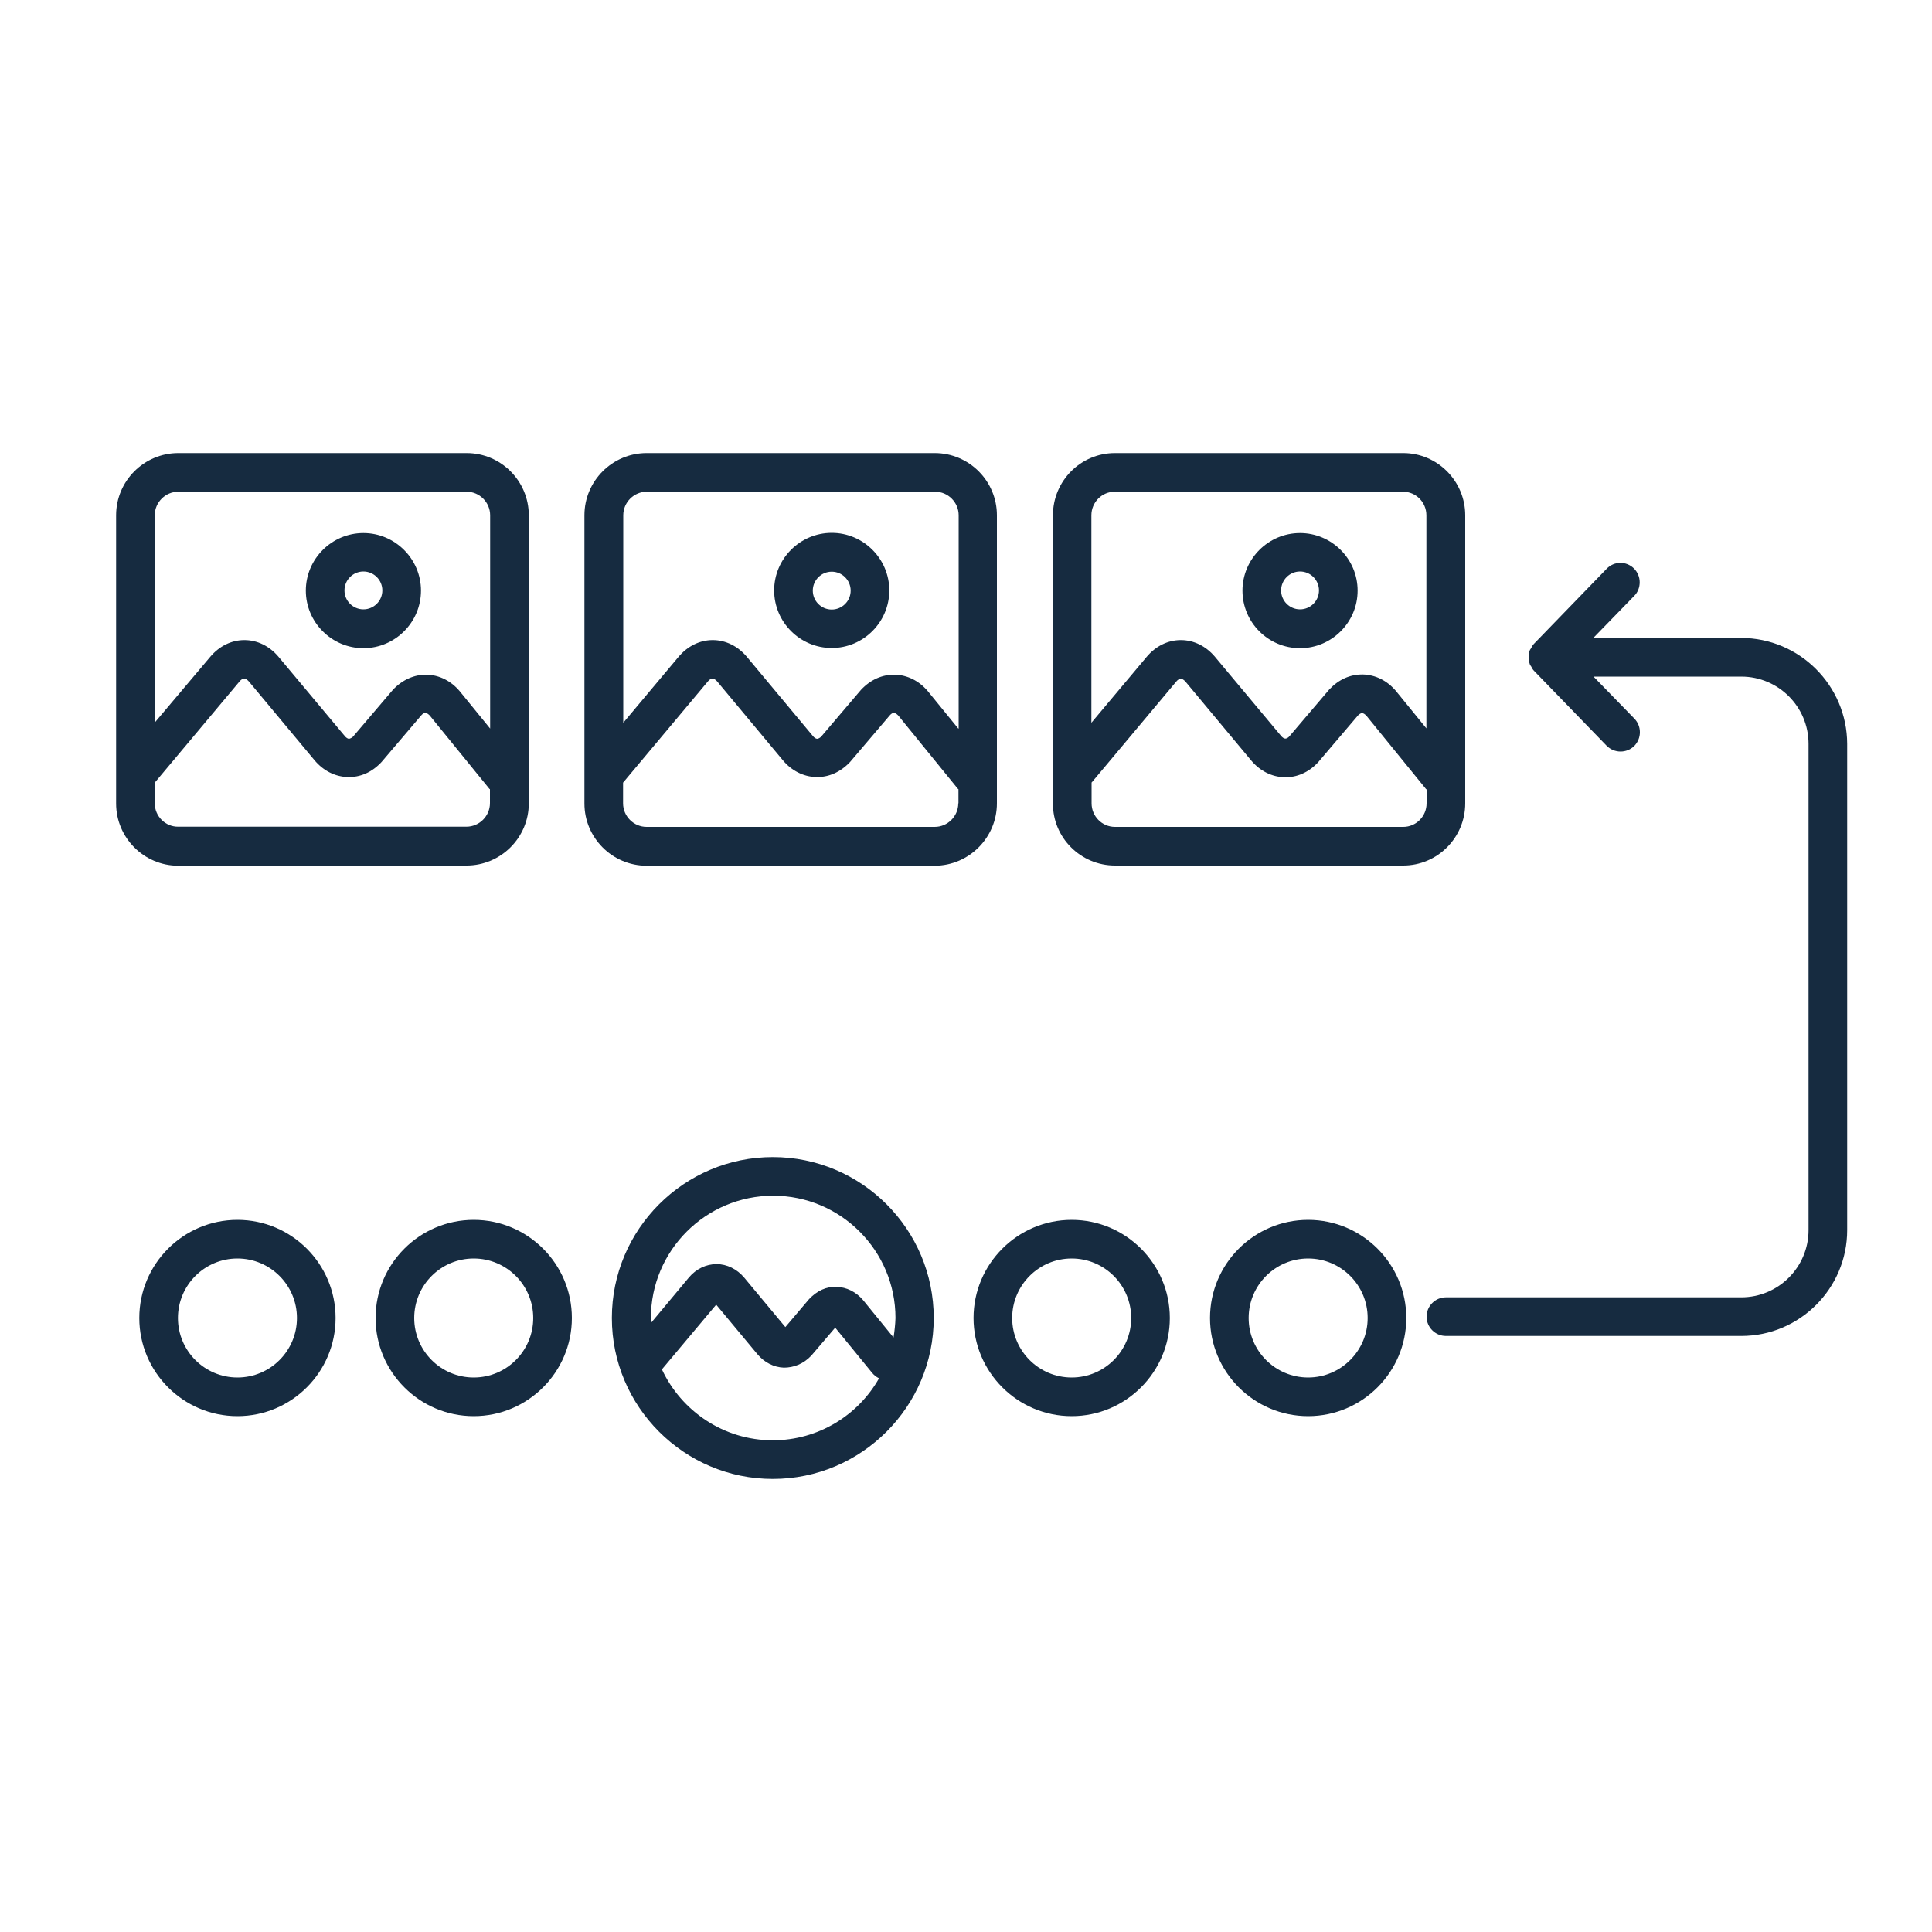 <svg xmlns="http://www.w3.org/2000/svg" xmlns:xlink="http://www.w3.org/1999/xlink" id="Layer_1" x="0px" y="0px" viewBox="0 0 100 100" style="enable-background:new 0 0 100 100;" xml:space="preserve"><style type="text/css">	.st0{fill:#162B40;}</style><path class="st0" d="M18.81,33.55c1.64,0,2.98-1.34,2.98-2.98s-1.34-2.98-2.98-2.98s-2.98,1.34-2.98,2.98S17.17,33.55,18.81,33.55z  M18.81,29.58c0.54,0,0.98,0.44,0.98,0.98s-0.44,0.98-0.98,0.98s-0.98-0.44-0.98-0.98S18.27,29.58,18.81,29.58z M24.15,44.8 c1.77,0,3.22-1.44,3.22-3.22V26.67c0-1.77-1.44-3.22-3.22-3.22H9.23c-1.77,0-3.22,1.44-3.22,3.22v14.92c0,1.77,1.44,3.22,3.22,3.22 H24.15z M8.01,26.67c0-0.67,0.55-1.22,1.22-1.22h14.92c0.67,0,1.22,0.55,1.22,1.22v11.04l-1.58-1.94c-0.45-0.53-1.05-0.83-1.7-0.85 c-0.63-0.01-1.25,0.25-1.75,0.78l-2.06,2.42c-0.04,0.05-0.13,0.1-0.21,0.12c-0.07,0-0.16-0.06-0.23-0.15L14.42,34 c-0.47-0.56-1.1-0.87-1.77-0.87c0,0,0,0,0,0c-0.67,0-1.3,0.31-1.77,0.87L8.01,37.4V26.67z M8.01,41.58v-1.07l4.39-5.24 c0.08-0.1,0.17-0.15,0.24-0.15c0.07,0,0.16,0.06,0.24,0.15l3.4,4.08c0.45,0.54,1.06,0.85,1.71,0.87c0.65,0.02,1.26-0.24,1.76-0.78 l2.06-2.42c0.04-0.04,0.1-0.12,0.21-0.12c0.07,0,0.15,0.06,0.22,0.13l3.09,3.8c0.01,0.01,0.02,0.01,0.03,0.02v0.72 c0,0.67-0.55,1.22-1.22,1.22H9.23C8.56,42.8,8.01,42.25,8.01,41.58z M43.05,27.58c-1.64,0-2.98,1.34-2.98,2.98s1.34,2.98,2.98,2.98 s2.98-1.34,2.98-2.98S44.69,27.58,43.05,27.58z M43.05,31.55c-0.54,0-0.98-0.44-0.98-0.98s0.44-0.98,0.98-0.98s0.98,0.44,0.98,0.98 S43.59,31.55,43.05,31.55z M51.6,41.58V26.67c0-1.77-1.44-3.22-3.22-3.22H33.47c-1.77,0-3.22,1.44-3.22,3.22v14.92 c0,1.77,1.44,3.22,3.22,3.22h14.92C50.16,44.8,51.6,43.35,51.6,41.58z M49.6,41.58c0,0.67-0.55,1.22-1.22,1.22H33.47 c-0.67,0-1.22-0.55-1.22-1.22v-1.07l4.39-5.24c0.08-0.1,0.17-0.15,0.24-0.15h0c0.07,0,0.16,0.06,0.24,0.15l3.4,4.08 c0.45,0.54,1.06,0.85,1.71,0.87c0.64,0.02,1.26-0.24,1.77-0.78l2.06-2.42c0.04-0.05,0.15-0.14,0.21-0.12c0.07,0,0.15,0.06,0.22,0.13 l3.09,3.8c0.01,0.01,0.02,0.01,0.03,0.02V41.58z M49.6,37.71l-1.58-1.94c-0.45-0.53-1.05-0.83-1.7-0.85 c-0.65-0.01-1.25,0.25-1.75,0.78l-2.06,2.42c-0.04,0.05-0.15,0.12-0.21,0.12c-0.07,0-0.16-0.06-0.23-0.15L38.66,34 c-0.47-0.56-1.1-0.87-1.77-0.87c0,0,0,0,0,0c-0.67,0-1.3,0.31-1.77,0.87l-2.86,3.41V26.67c0-0.67,0.55-1.22,1.22-1.22h14.92 c0.67,0,1.22,0.55,1.22,1.22V37.71z M67.29,33.55c1.64,0,2.98-1.34,2.98-2.98s-1.34-2.98-2.98-2.98s-2.98,1.34-2.98,2.98 S65.64,33.55,67.29,33.55z M67.29,29.58c0.54,0,0.98,0.44,0.98,0.98s-0.44,0.98-0.98,0.98s-0.98-0.44-0.98-0.98 S66.75,29.58,67.29,29.58z M57.71,44.8h14.92c1.77,0,3.21-1.44,3.21-3.22V26.67c0-1.77-1.44-3.22-3.21-3.22H57.71 c-1.77,0-3.21,1.44-3.21,3.22v14.92C54.49,43.35,55.93,44.8,57.71,44.8z M56.49,26.67c0-0.67,0.54-1.22,1.21-1.22h14.92 c0.67,0,1.21,0.55,1.21,1.22V37.7l-1.58-1.94c-0.45-0.53-1.05-0.83-1.7-0.85c-0.66-0.01-1.25,0.25-1.75,0.78l-2.06,2.42 c-0.04,0.05-0.13,0.12-0.21,0.12c-0.07,0-0.16-0.06-0.23-0.15L62.89,34c-0.47-0.56-1.1-0.87-1.77-0.87c0,0,0,0,0,0 c-0.67,0-1.3,0.31-1.77,0.87l-2.86,3.41V26.67z M56.49,40.52l4.39-5.24c0.08-0.1,0.17-0.15,0.24-0.15c0.07,0,0.16,0.06,0.24,0.15 l3.4,4.08c0.45,0.54,1.06,0.85,1.71,0.87c0.64,0.02,1.26-0.24,1.76-0.78l2.06-2.42c0.04-0.04,0.13-0.12,0.21-0.12c0,0,0,0,0,0 c0.07,0,0.15,0.06,0.22,0.13l3.09,3.8c0.01,0.01,0.02,0.01,0.03,0.02v0.72c0,0.67-0.54,1.22-1.21,1.22H57.71 c-0.67,0-1.21-0.55-1.21-1.22V40.52z M90.12,33.02h-7.65l2.12-2.18c0.19-0.19,0.28-0.45,0.28-0.7c0-0.26-0.1-0.52-0.3-0.72 c-0.4-0.39-1.03-0.38-1.41,0.02l-3.76,3.88c-0.07,0.07-0.11,0.15-0.15,0.23c-0.02,0.03-0.04,0.06-0.06,0.09 c-0.05,0.12-0.07,0.25-0.07,0.38c0,0,0,0,0,0s0,0,0,0c0,0.13,0.03,0.26,0.07,0.38c0.01,0.03,0.04,0.06,0.06,0.09 c0.04,0.08,0.08,0.16,0.15,0.23l3.76,3.88c0.2,0.2,0.46,0.3,0.72,0.3c0.25,0,0.5-0.09,0.7-0.28c0.2-0.2,0.3-0.46,0.3-0.72 c0-0.25-0.09-0.5-0.28-0.7l-2.12-2.18h7.65c1.92,0,3.48,1.56,3.48,3.48v25.17c0,1.92-1.56,3.48-3.48,3.48H74.84c-0.55,0-1,0.45-1,1 s0.45,1,1,1h15.29c3.02,0,5.48-2.46,5.48-5.48V38.5C95.6,35.48,93.14,33.02,90.12,33.02z M40,59.89c-4.59,0-8.33,3.74-8.33,8.33 s3.74,8.33,8.33,8.33s8.33-3.74,8.33-8.33S44.6,59.89,40,59.89z M40,74.55c-2.54,0-4.73-1.51-5.74-3.67l2.81-3.35l2.13,2.56 c0.36,0.43,0.85,0.68,1.37,0.7c0.51,0,1.02-0.19,1.43-0.63l1.23-1.44l1.92,2.35c0.1,0.12,0.22,0.21,0.35,0.27 C44.42,73.25,42.36,74.55,40,74.55z M46.25,69.23l-1.58-1.94c-0.36-0.42-0.85-0.67-1.37-0.68c-0.52-0.03-1.01,0.2-1.42,0.63 l-1.23,1.45l-2.13-2.56c-0.37-0.44-0.89-0.7-1.43-0.7c0,0,0,0,0,0c-0.54,0-1.06,0.25-1.43,0.69l-1.96,2.35 c0-0.08-0.01-0.16-0.01-0.25c0-3.49,2.84-6.33,6.33-6.33s6.33,2.84,6.33,6.33C46.34,68.56,46.3,68.9,46.25,69.23z M24.52,63.14 c-2.8,0-5.08,2.28-5.08,5.08s2.28,5.08,5.08,5.08s5.08-2.28,5.08-5.08S27.32,63.14,24.52,63.14z M24.52,71.3 c-1.7,0-3.08-1.38-3.08-3.08s1.38-3.08,3.08-3.08s3.08,1.38,3.08,3.08S26.22,71.3,24.52,71.3z M12.29,63.14 c-2.8,0-5.08,2.28-5.08,5.08s2.28,5.08,5.08,5.08s5.08-2.28,5.08-5.08S15.09,63.14,12.29,63.14z M12.29,71.3 c-1.7,0-3.08-1.38-3.08-3.08s1.38-3.08,3.08-3.08c1.7,0,3.08,1.38,3.08,3.08S13.99,71.3,12.29,71.3z M67.71,63.14 c-2.8,0-5.08,2.28-5.08,5.08s2.28,5.08,5.08,5.08s5.08-2.28,5.08-5.08S70.51,63.14,67.71,63.14z M67.71,71.3 c-1.7,0-3.08-1.38-3.08-3.08s1.38-3.08,3.08-3.08s3.08,1.38,3.08,3.08S69.4,71.3,67.71,71.3z M55.47,63.14 c-2.8,0-5.08,2.28-5.08,5.08s2.28,5.08,5.08,5.08s5.08-2.28,5.08-5.08S58.27,63.14,55.47,63.14z M55.47,71.3 c-1.7,0-3.08-1.38-3.08-3.08s1.38-3.08,3.08-3.08s3.08,1.38,3.08,3.08S57.17,71.3,55.47,71.3z"></path></svg>